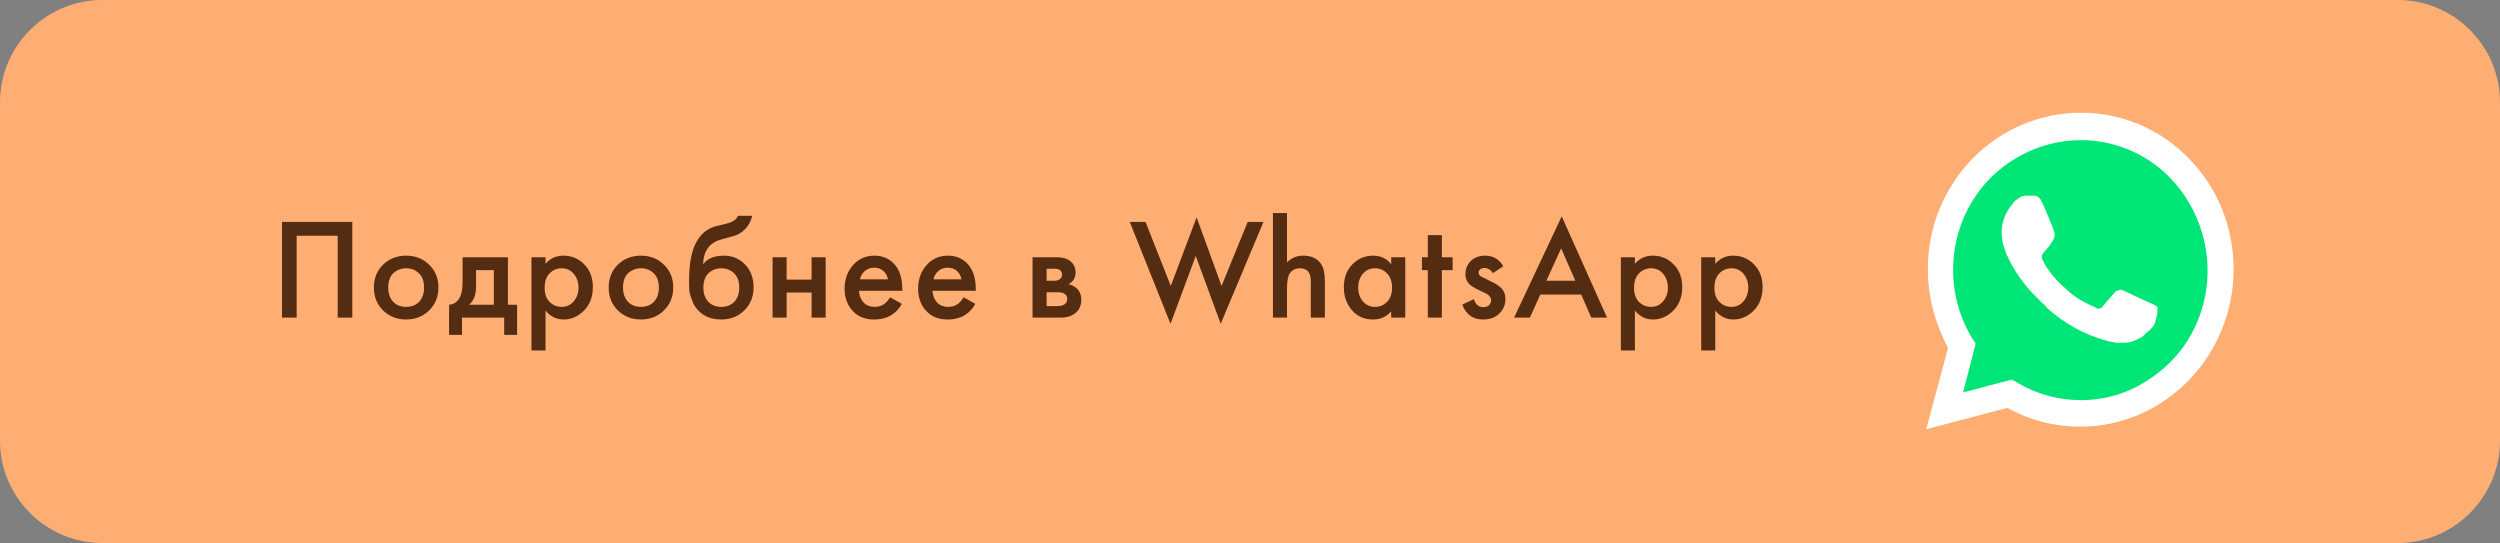 <?xml version="1.0" encoding="UTF-8"?> <svg xmlns="http://www.w3.org/2000/svg" width="244" height="53" viewBox="0 0 244 53" fill="none"><rect x="0" y="0" width="244" height="53" fill="#808080" stroke="none"/> <path d="M0 10C0 4.477 4.477 0 10 0H234C239.523 0 244 4.477 244 10V43C244 48.523 239.523 53 234 53H10C4.477 53 0 48.523 0 43V10Z" fill="#FFAE73"></path> <path d="M27.526 21.662H34.386V31H32.958V23.006H28.953V31H27.526V21.662ZM37.387 25.834C37.994 25.246 38.745 24.952 39.641 24.952C40.537 24.952 41.284 25.246 41.881 25.834C42.488 26.413 42.791 27.155 42.791 28.06C42.791 28.956 42.488 29.703 41.881 30.3C41.284 30.888 40.537 31.182 39.641 31.182C38.745 31.182 37.994 30.888 37.387 30.3C36.79 29.703 36.491 28.956 36.491 28.06C36.491 27.155 36.79 26.413 37.387 25.834ZM38.367 29.446C38.684 29.782 39.109 29.95 39.641 29.95C40.173 29.95 40.598 29.782 40.915 29.446C41.232 29.101 41.391 28.644 41.391 28.074C41.391 27.449 41.218 26.978 40.873 26.66C40.537 26.343 40.126 26.184 39.641 26.184C39.156 26.184 38.74 26.343 38.395 26.66C38.059 26.978 37.891 27.449 37.891 28.074C37.891 28.644 38.05 29.101 38.367 29.446ZM45.147 25.106H49.571V29.74H50.467V32.68H49.207V31H45.091V32.68H43.831V29.74C44.307 29.712 44.666 29.456 44.909 28.97C45.068 28.625 45.147 28.107 45.147 27.416V25.106ZM48.199 29.74V26.366H46.463V27.934C46.463 28.784 46.234 29.386 45.777 29.74H48.199ZM53.243 30.314V34.206H51.871V25.106H53.243V25.75C53.691 25.218 54.275 24.952 54.993 24.952C55.796 24.952 56.473 25.237 57.023 25.806C57.583 26.366 57.863 27.104 57.863 28.018C57.863 28.961 57.574 29.726 56.995 30.314C56.417 30.893 55.754 31.182 55.007 31.182C54.307 31.182 53.719 30.893 53.243 30.314ZM54.825 26.184C54.359 26.184 53.962 26.352 53.635 26.688C53.318 27.015 53.159 27.482 53.159 28.088C53.159 28.676 53.318 29.134 53.635 29.46C53.962 29.787 54.359 29.95 54.825 29.95C55.311 29.95 55.703 29.768 56.001 29.404C56.309 29.04 56.463 28.597 56.463 28.074C56.463 27.542 56.309 27.094 56.001 26.73C55.703 26.366 55.311 26.184 54.825 26.184ZM60.303 25.834C60.91 25.246 61.661 24.952 62.557 24.952C63.453 24.952 64.2 25.246 64.797 25.834C65.404 26.413 65.707 27.155 65.707 28.06C65.707 28.956 65.404 29.703 64.797 30.3C64.2 30.888 63.453 31.182 62.557 31.182C61.661 31.182 60.91 30.888 60.303 30.3C59.706 29.703 59.407 28.956 59.407 28.06C59.407 27.155 59.706 26.413 60.303 25.834ZM61.283 29.446C61.601 29.782 62.025 29.95 62.557 29.95C63.089 29.95 63.514 29.782 63.831 29.446C64.149 29.101 64.307 28.644 64.307 28.074C64.307 27.449 64.135 26.978 63.789 26.66C63.453 26.343 63.043 26.184 62.557 26.184C62.072 26.184 61.657 26.343 61.311 26.66C60.975 26.978 60.807 27.449 60.807 28.074C60.807 28.644 60.966 29.101 61.283 29.446ZM72.011 21.06H73.411C73.308 21.546 73.094 21.966 72.767 22.32C72.44 22.675 72.039 22.918 71.563 23.048L70.639 23.3C70.396 23.366 70.21 23.422 70.079 23.468C69.948 23.515 69.785 23.604 69.589 23.734C69.402 23.856 69.244 24.005 69.113 24.182C68.805 24.593 68.642 25.125 68.623 25.778H68.637C69.048 25.228 69.715 24.952 70.639 24.952C71.47 24.952 72.156 25.232 72.697 25.792C73.266 26.38 73.551 27.127 73.551 28.032C73.551 28.947 73.248 29.703 72.641 30.3C72.044 30.888 71.297 31.182 70.401 31.182C69.505 31.182 68.786 30.921 68.245 30.398C67.946 30.118 67.718 29.773 67.559 29.362C67.4 28.952 67.307 28.616 67.279 28.354C67.26 28.084 67.251 27.757 67.251 27.374C67.251 25.545 67.55 24.196 68.147 23.328C68.595 22.666 69.183 22.246 69.911 22.068L70.891 21.83C71.535 21.672 71.908 21.415 72.011 21.06ZM69.127 29.446C69.444 29.782 69.869 29.95 70.401 29.95C70.933 29.95 71.358 29.782 71.675 29.446C71.992 29.101 72.151 28.644 72.151 28.074C72.151 27.449 71.978 26.978 71.633 26.66C71.297 26.343 70.886 26.184 70.401 26.184C69.916 26.184 69.5 26.343 69.155 26.66C68.819 26.978 68.651 27.449 68.651 28.074C68.651 28.644 68.81 29.101 69.127 29.446ZM75.403 31V25.106H76.775V27.29H79.211V25.106H80.583V31H79.211V28.55H76.775V31H75.403ZM86.871 29.012L88.019 29.656C87.757 30.123 87.426 30.482 87.025 30.734C86.567 31.033 85.989 31.182 85.289 31.182C84.468 31.182 83.805 30.93 83.301 30.426C82.722 29.848 82.433 29.096 82.433 28.172C82.433 27.202 82.746 26.394 83.371 25.75C83.903 25.218 84.561 24.952 85.345 24.952C86.11 24.952 86.74 25.209 87.235 25.722C87.785 26.292 88.061 27.122 88.061 28.214V28.382H83.833C83.87 28.877 84.038 29.274 84.337 29.572C84.589 29.824 84.939 29.95 85.387 29.95C85.751 29.95 86.064 29.852 86.325 29.656C86.54 29.488 86.722 29.274 86.871 29.012ZM83.931 27.262H86.661C86.605 26.936 86.465 26.67 86.241 26.464C85.998 26.24 85.69 26.128 85.317 26.128C84.925 26.128 84.603 26.254 84.351 26.506C84.145 26.693 84.005 26.945 83.931 27.262ZM94.045 29.012L95.193 29.656C94.931 30.123 94.6 30.482 94.199 30.734C93.741 31.033 93.163 31.182 92.463 31.182C91.641 31.182 90.979 30.93 90.475 30.426C89.896 29.848 89.607 29.096 89.607 28.172C89.607 27.202 89.919 26.394 90.545 25.75C91.077 25.218 91.735 24.952 92.519 24.952C93.284 24.952 93.914 25.209 94.409 25.722C94.959 26.292 95.235 27.122 95.235 28.214V28.382H91.007C91.044 28.877 91.212 29.274 91.511 29.572C91.763 29.824 92.113 29.95 92.561 29.95C92.925 29.95 93.237 29.852 93.499 29.656C93.713 29.488 93.895 29.274 94.045 29.012ZM91.105 27.262H93.835C93.779 26.936 93.639 26.67 93.415 26.464C93.172 26.24 92.864 26.128 92.491 26.128C92.099 26.128 91.777 26.254 91.525 26.506C91.319 26.693 91.179 26.945 91.105 27.262ZM100.776 25.106H103.086C103.674 25.106 104.122 25.223 104.43 25.456C104.794 25.746 104.976 26.124 104.976 26.59C104.976 27.122 104.743 27.505 104.276 27.738C104.575 27.794 104.841 27.925 105.074 28.13C105.382 28.41 105.536 28.788 105.536 29.264C105.536 29.834 105.322 30.282 104.892 30.608C104.538 30.87 104.085 31 103.534 31H100.776V25.106ZM102.148 27.402H102.848C103.091 27.402 103.273 27.36 103.394 27.276C103.572 27.164 103.66 27.006 103.66 26.8C103.66 26.604 103.581 26.45 103.422 26.338C103.31 26.264 103.11 26.226 102.82 26.226H102.148V27.402ZM102.148 29.88H103.17C103.478 29.88 103.716 29.824 103.884 29.712C104.071 29.591 104.164 29.418 104.164 29.194C104.164 28.952 104.076 28.779 103.898 28.676C103.74 28.574 103.511 28.522 103.212 28.522H102.148V29.88ZM110.265 21.662H111.805L114.269 27.906L116.789 21.214L119.225 27.906L121.773 21.662H123.313L119.141 31.602L116.705 24.98L114.241 31.602L110.265 21.662ZM124.239 31V20.794H125.611V25.61C126.041 25.172 126.568 24.952 127.193 24.952C127.977 24.952 128.556 25.218 128.929 25.75C129.181 26.114 129.307 26.66 129.307 27.388V31H127.935V27.514C127.935 27.029 127.847 26.688 127.669 26.492C127.483 26.287 127.226 26.184 126.899 26.184C126.451 26.184 126.115 26.348 125.891 26.674C125.705 26.945 125.611 27.44 125.611 28.158V31H124.239ZM135.78 25.792V25.106H137.152V31H135.78V30.384C135.323 30.916 134.735 31.182 134.016 31.182C133.148 31.182 132.453 30.874 131.93 30.258C131.417 29.642 131.16 28.905 131.16 28.046C131.16 27.113 131.435 26.366 131.986 25.806C132.546 25.237 133.227 24.952 134.03 24.952C134.767 24.952 135.351 25.232 135.78 25.792ZM134.198 26.184C133.713 26.184 133.316 26.366 133.008 26.73C132.709 27.094 132.56 27.542 132.56 28.074C132.56 28.597 132.709 29.04 133.008 29.404C133.316 29.768 133.713 29.95 134.198 29.95C134.665 29.95 135.057 29.787 135.374 29.46C135.701 29.134 135.864 28.676 135.864 28.088C135.864 27.482 135.701 27.015 135.374 26.688C135.057 26.352 134.665 26.184 134.198 26.184ZM141.776 26.366H140.726V31H139.354V26.366H138.78V25.106H139.354V22.95H140.726V25.106H141.776V26.366ZM146.72 25.988L145.698 26.66C145.493 26.324 145.213 26.156 144.858 26.156C144.681 26.156 144.541 26.208 144.438 26.31C144.354 26.394 144.312 26.497 144.312 26.618C144.312 26.758 144.378 26.87 144.508 26.954C144.536 26.973 144.564 26.992 144.592 27.01C144.62 27.02 144.672 27.043 144.746 27.08C144.821 27.118 144.896 27.155 144.97 27.192L145.67 27.542C146.062 27.738 146.338 27.92 146.496 28.088C146.786 28.378 146.93 28.742 146.93 29.18C146.93 29.703 146.758 30.151 146.412 30.524C146.011 30.963 145.46 31.182 144.76 31.182C144.238 31.182 143.813 31.056 143.486 30.804C143.132 30.543 142.88 30.184 142.73 29.726L143.85 29.194C143.944 29.465 144.051 29.652 144.172 29.754C144.322 29.904 144.522 29.978 144.774 29.978C145.017 29.978 145.204 29.913 145.334 29.782C145.465 29.652 145.53 29.498 145.53 29.32C145.53 29.152 145.47 29.003 145.348 28.872C145.218 28.742 145.022 28.62 144.76 28.508L144.256 28.27C143.864 28.084 143.594 27.916 143.444 27.766C143.164 27.496 143.024 27.164 143.024 26.772C143.024 26.278 143.188 25.858 143.514 25.512C143.869 25.139 144.35 24.952 144.956 24.952C145.376 24.952 145.74 25.055 146.048 25.26C146.328 25.438 146.552 25.68 146.72 25.988ZM155.307 31L154.327 28.746H150.337L149.315 31H147.775L152.423 21.116L156.847 31H155.307ZM150.925 27.402H153.753L152.367 24.238L150.925 27.402ZM159.567 30.314V34.206H158.195V25.106H159.567V25.75C160.015 25.218 160.598 24.952 161.317 24.952C162.12 24.952 162.796 25.237 163.347 25.806C163.907 26.366 164.187 27.104 164.187 28.018C164.187 28.961 163.898 29.726 163.319 30.314C162.74 30.893 162.078 31.182 161.331 31.182C160.631 31.182 160.043 30.893 159.567 30.314ZM161.149 26.184C160.682 26.184 160.286 26.352 159.959 26.688C159.642 27.015 159.483 27.482 159.483 28.088C159.483 28.676 159.642 29.134 159.959 29.46C160.286 29.787 160.682 29.95 161.149 29.95C161.634 29.95 162.026 29.768 162.325 29.404C162.633 29.04 162.787 28.597 162.787 28.074C162.787 27.542 162.633 27.094 162.325 26.73C162.026 26.366 161.634 26.184 161.149 26.184ZM167.411 30.314V34.206H166.039V25.106H167.411V25.75C167.859 25.218 168.442 24.952 169.161 24.952C169.963 24.952 170.64 25.237 171.191 25.806C171.751 26.366 172.031 27.104 172.031 28.018C172.031 28.961 171.741 29.726 171.163 30.314C170.584 30.893 169.921 31.182 169.175 31.182C168.475 31.182 167.887 30.893 167.411 30.314ZM168.993 26.184C168.526 26.184 168.129 26.352 167.803 26.688C167.485 27.015 167.327 27.482 167.327 28.088C167.327 28.676 167.485 29.134 167.803 29.46C168.129 29.787 168.526 29.95 168.993 29.95C169.478 29.95 169.87 29.768 170.169 29.404C170.477 29.04 170.631 28.597 170.631 28.074C170.631 27.542 170.477 27.094 170.169 26.73C169.87 26.366 169.478 26.184 168.993 26.184Z" fill="#542C12"></path> <g clip-path="url(#clip0)"> <path d="M195.929 37.55L196.42 37.801C198.463 39.053 200.752 39.638 203.041 39.638C210.235 39.638 216.12 33.627 216.12 26.279C216.12 22.773 214.731 19.349 212.278 16.845C209.826 14.34 206.556 12.921 203.041 12.921C195.848 12.921 189.962 18.932 190.044 26.363C190.044 28.867 190.779 31.289 192.006 33.376L192.332 33.877L191.025 38.803L195.929 37.55Z" fill="#00E676"></path> <path d="M213.668 15.509C210.889 12.587 207.047 11 203.123 11C194.785 11 188.082 17.93 188.163 26.363C188.163 29.034 188.899 31.623 190.125 33.96L188 41.892L195.929 39.805C198.136 41.057 200.589 41.642 203.041 41.642C211.297 41.642 218 34.712 218 26.279C218 22.188 216.447 18.348 213.668 15.509H213.668ZM203.123 39.053C200.916 39.053 198.709 38.469 196.828 37.3L196.338 37.05L191.597 38.302L192.823 33.543L192.496 33.042C188.899 27.114 190.616 19.266 196.501 15.592C202.387 11.919 209.989 13.672 213.586 19.683C217.183 25.695 215.466 33.459 209.581 37.133C207.701 38.386 205.412 39.053 203.123 39.053V39.053ZM210.316 29.786L209.417 29.369C209.417 29.369 208.109 28.784 207.292 28.367C207.21 28.367 207.128 28.283 207.047 28.283C206.801 28.283 206.638 28.367 206.474 28.45C206.474 28.45 206.393 28.534 205.248 29.869C205.166 30.037 205.003 30.12 204.839 30.12H204.758C204.676 30.12 204.513 30.037 204.431 29.953L204.022 29.786C203.123 29.369 202.305 28.868 201.651 28.2C201.488 28.033 201.243 27.866 201.079 27.699C200.507 27.114 199.935 26.446 199.526 25.695L199.444 25.528C199.363 25.444 199.363 25.361 199.281 25.194C199.281 25.027 199.281 24.86 199.363 24.776C199.363 24.776 199.69 24.359 199.935 24.109C200.098 23.942 200.18 23.691 200.343 23.524C200.507 23.274 200.589 22.94 200.507 22.689C200.425 22.272 199.444 20.017 199.199 19.517C199.036 19.266 198.872 19.183 198.627 19.099H197.728C197.564 19.099 197.401 19.183 197.237 19.183L197.155 19.266C196.992 19.35 196.828 19.517 196.665 19.6C196.501 19.767 196.42 19.934 196.256 20.101C195.684 20.852 195.357 21.771 195.357 22.689C195.357 23.357 195.521 24.025 195.766 24.61L195.848 24.86C196.583 26.446 197.564 27.866 198.872 29.118L199.199 29.452C199.444 29.703 199.69 29.869 199.853 30.12C201.57 31.623 203.532 32.708 205.739 33.293C205.984 33.376 206.311 33.376 206.556 33.46H207.374C207.782 33.46 208.273 33.293 208.6 33.126C208.845 32.959 209.008 32.959 209.172 32.792L209.336 32.625C209.499 32.458 209.662 32.374 209.826 32.207C209.989 32.04 210.153 31.873 210.235 31.706C210.398 31.372 210.48 30.955 210.562 30.538V29.953C210.562 29.953 210.48 29.869 210.316 29.786Z" fill="white"></path> </g> <defs> <clipPath id="clip0"> <rect width="30" height="31" fill="white" transform="translate(188 11)"></rect> </clipPath> </defs> </svg> 
